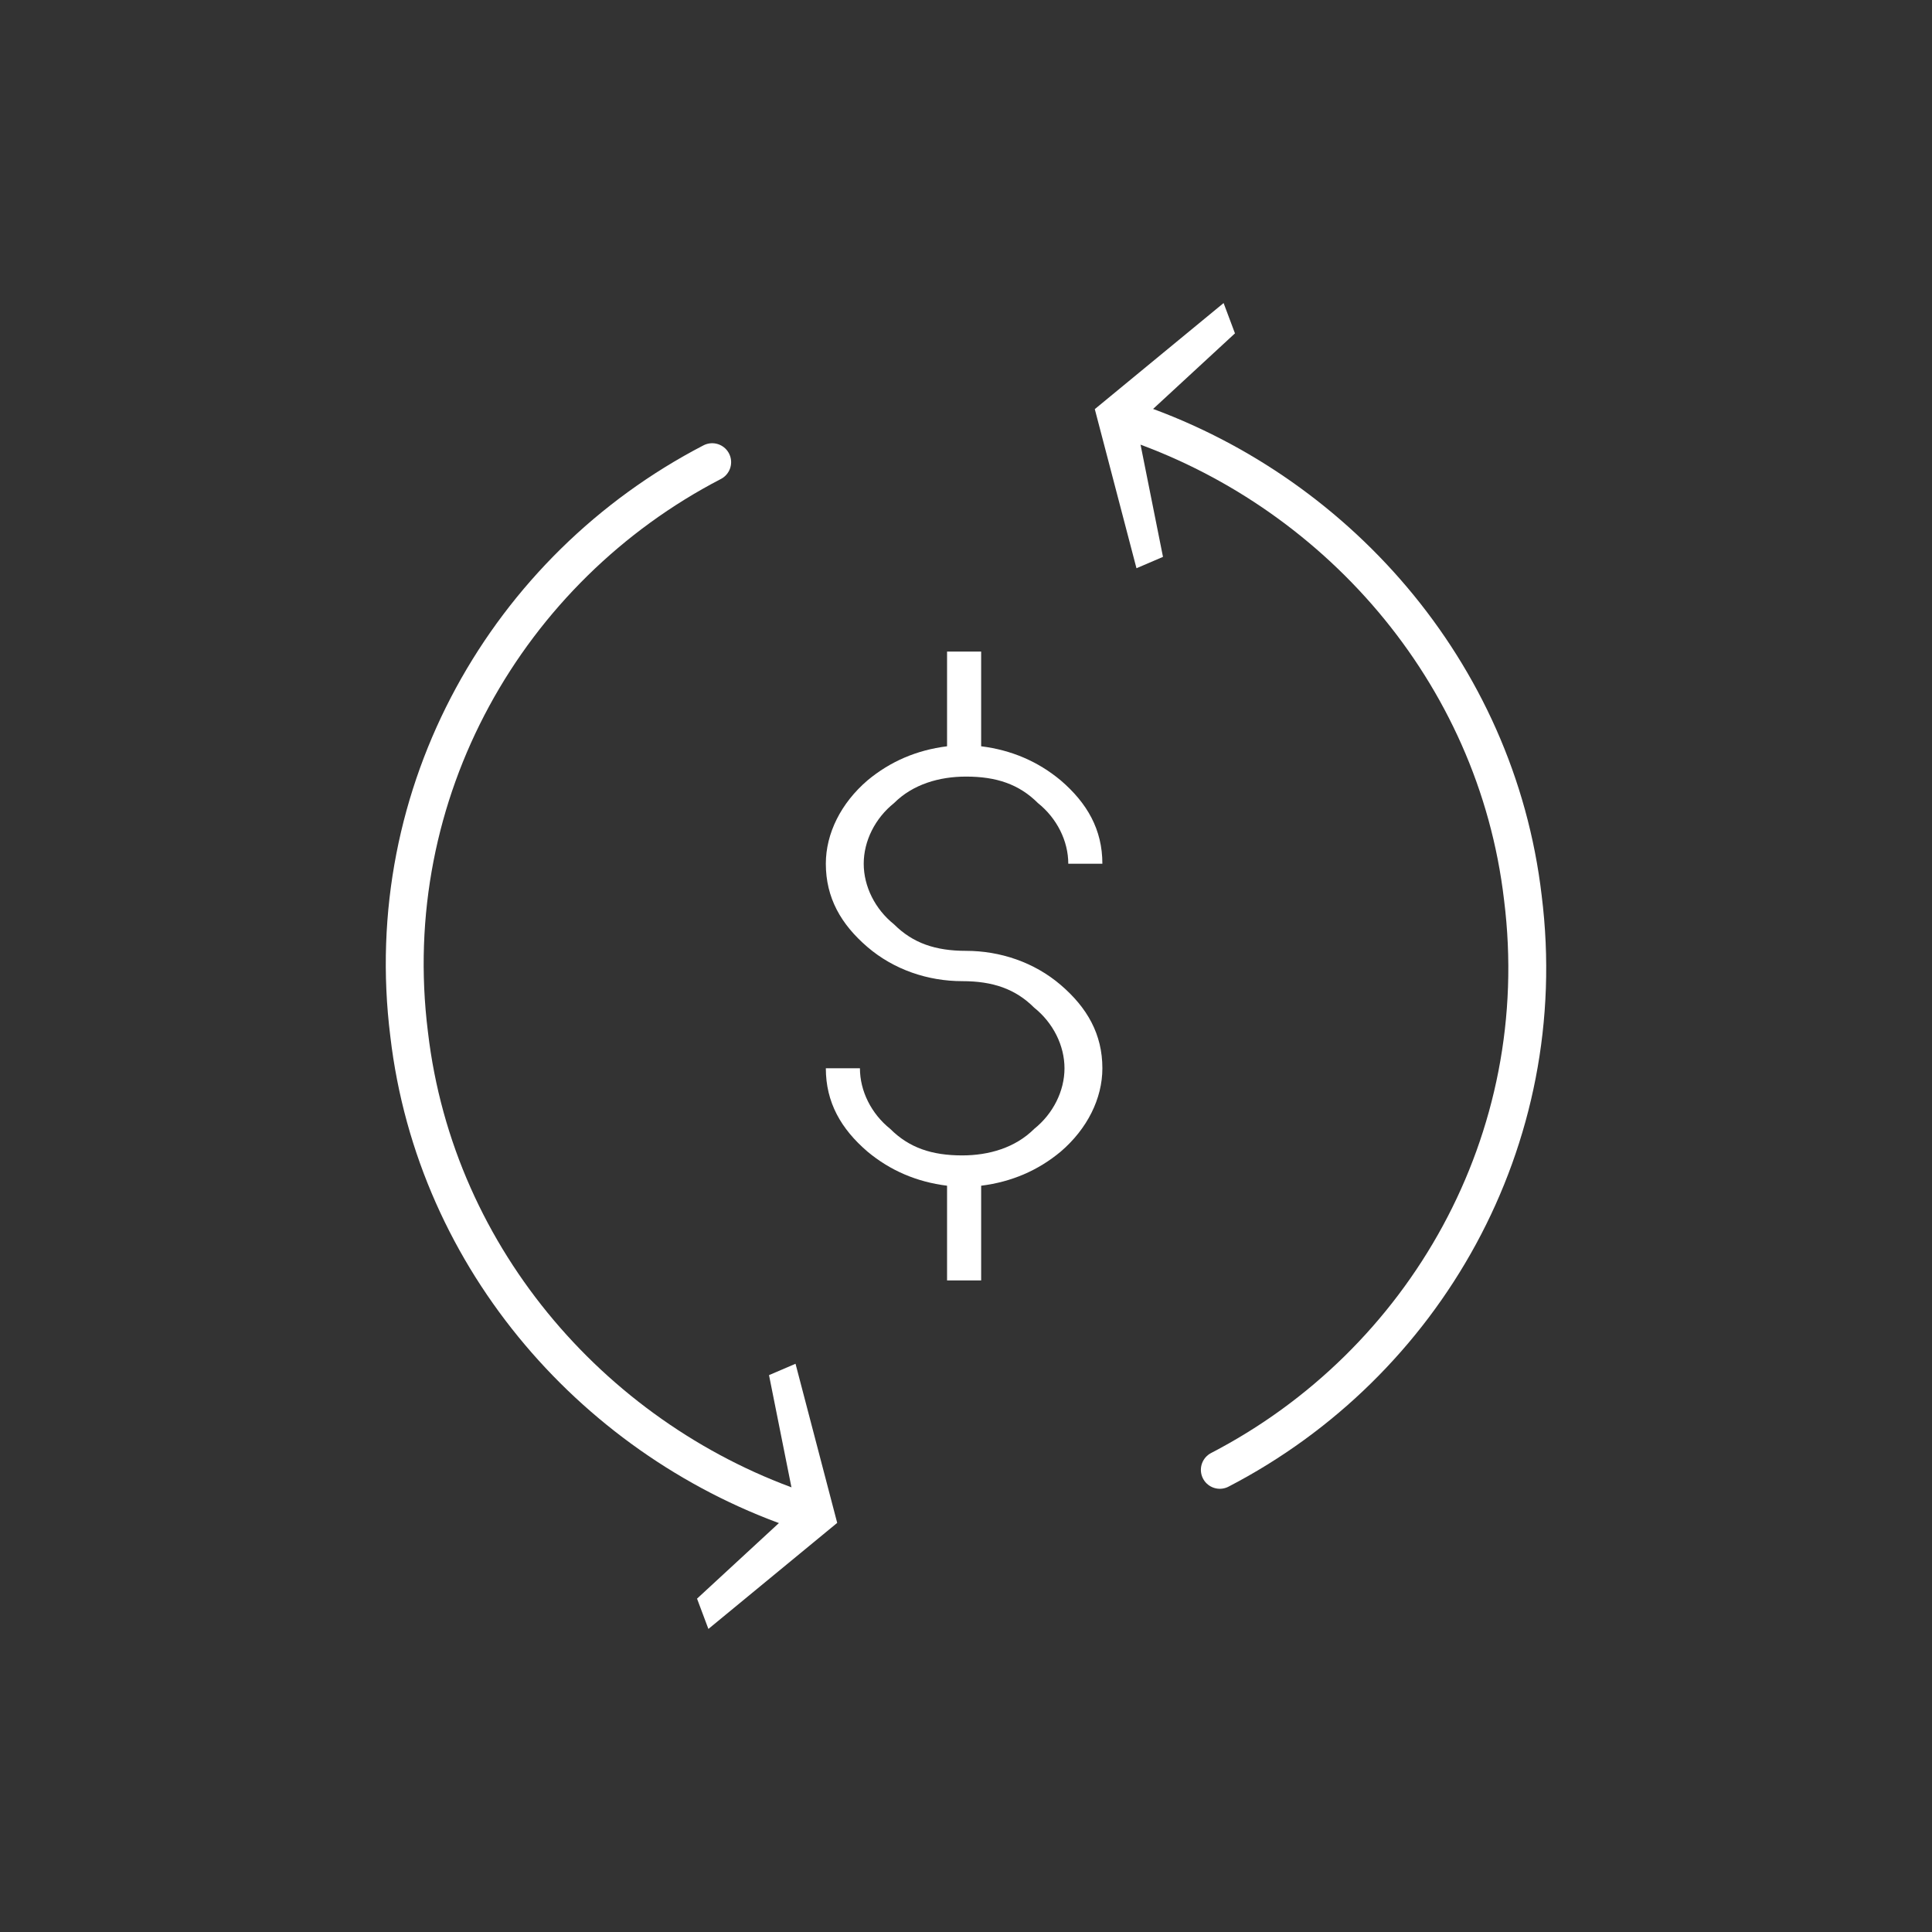<svg xmlns="http://www.w3.org/2000/svg" xml:space="preserve" style="enable-background:new 0 0 51 51" version="1.0" viewBox="0 0 51 51"><rect x="0" y="0" width="51" height="51" fill="#333333" stroke="none"/><style>.st0{fill:#fff}.st5{fill:none;stroke:#fff;stroke-linecap:round;stroke-linejoin:round}</style><g id="Icons"><path d="M29.8 11.1c5.4 1.8 9.7 6.6 10.4 12.6.8 6.4-2.6 12.3-8 15.1" class="st5"/><path d="m30 15 .7-.3-.7-3.5 2.6-2.4-.3-.8-3.4 2.8z" class="st0"/><path d="M21.2 39.9c-5.4-1.8-9.7-6.6-10.4-12.6-.8-6.4 2.6-12.3 8-15.1" class="st5"/><path d="m21 36-.7.3.7 3.5-2.6 2.4.3.8 3.4-2.8zM25.5 20.5c.8 0 1.4.2 1.9.7.5.4.8 1 .8 1.6h.9c0-.9-.4-1.6-1.1-2.2-.6-.5-1.3-.8-2.1-.9v-2.5H25v2.5c-.8.1-1.5.4-2.1.9-.7.6-1.1 1.4-1.1 2.2 0 .9.4 1.6 1.1 2.2.7.6 1.6.9 2.5.9.8 0 1.4.2 1.9.7.5.4.8 1 .8 1.6s-.3 1.2-.8 1.6c-.5.5-1.2.7-1.9.7-.8 0-1.4-.2-1.9-.7-.5-.4-.8-1-.8-1.6h-.9c0 .9.4 1.6 1.1 2.2.6.5 1.3.8 2.1.9v2.5h.9v-2.5c.8-.1 1.5-.4 2.1-.9.7-.6 1.1-1.4 1.1-2.2 0-.9-.4-1.6-1.1-2.2-.7-.6-1.6-.9-2.5-.9-.8 0-1.4-.2-1.9-.7-.5-.4-.8-1-.8-1.6s.3-1.2.8-1.6c.5-.5 1.2-.7 1.9-.7z" class="st0"/></g></svg>